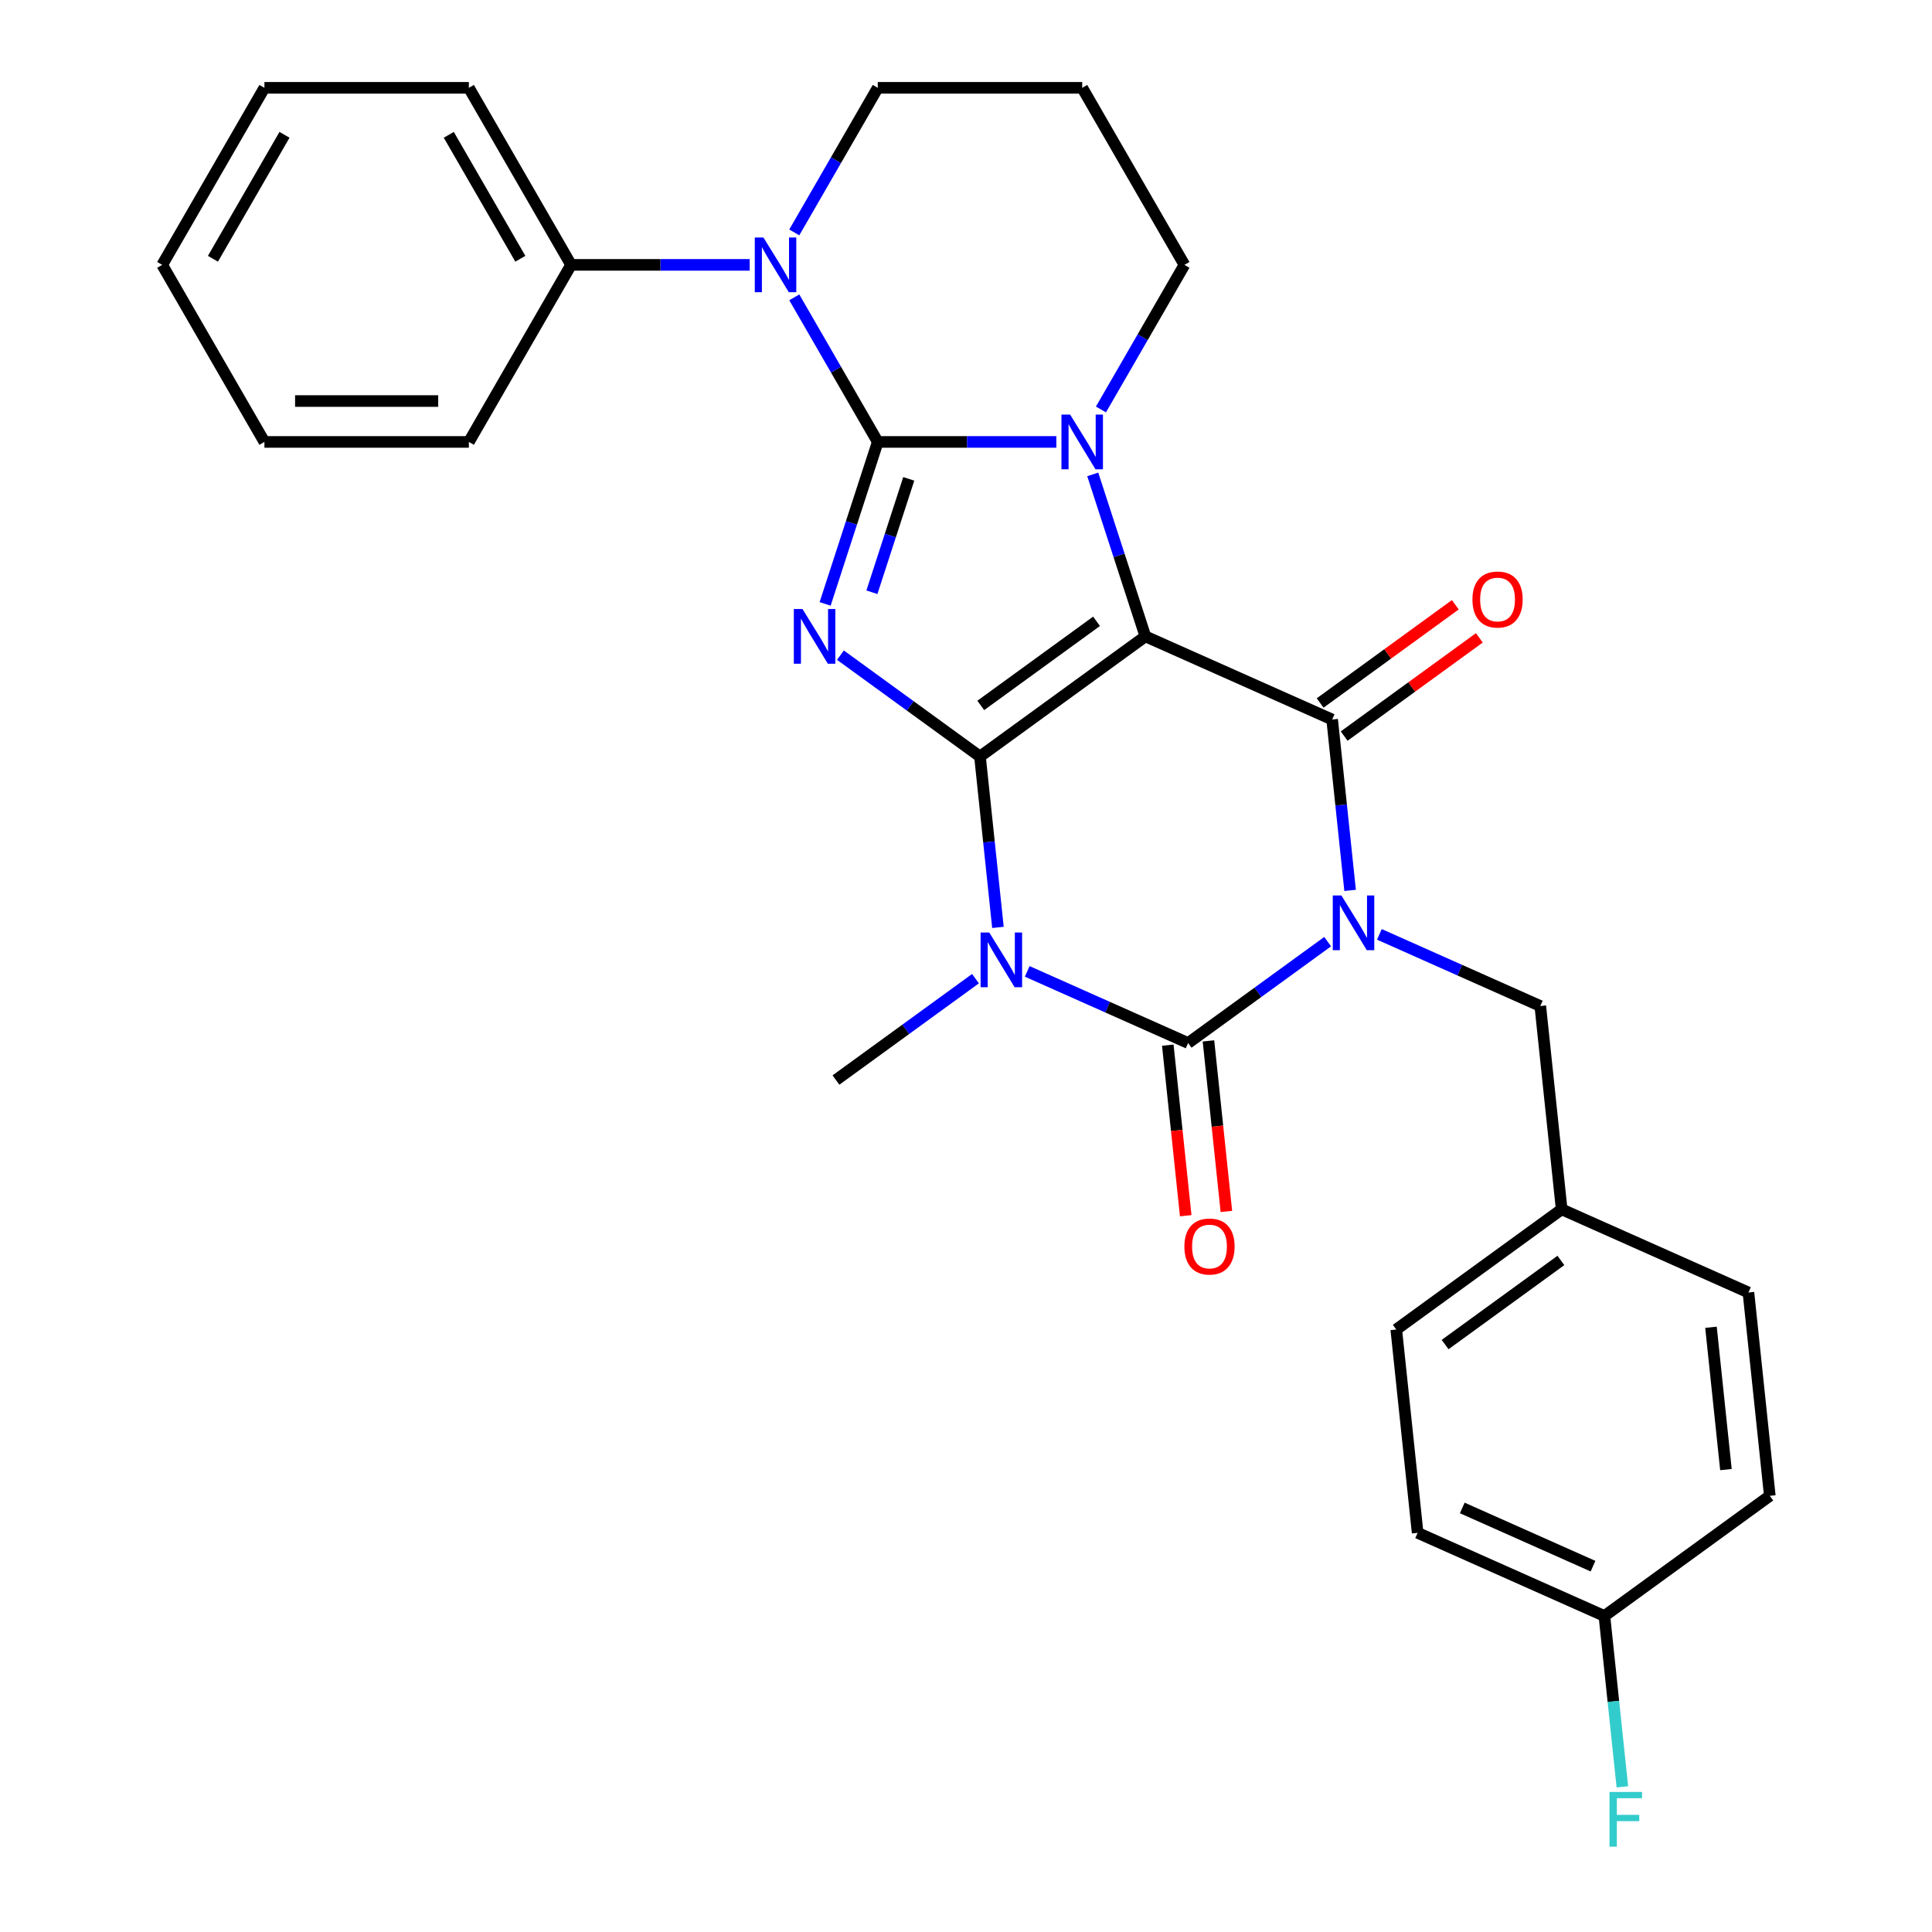 <?xml version='1.0' encoding='iso-8859-1'?>
<svg version='1.1' baseProfile='full'
              xmlns='http://www.w3.org/2000/svg'
                      xmlns:rdkit='http://www.rdkit.org/xml'
                      xmlns:xlink='http://www.w3.org/1999/xlink'
                  xml:space='preserve'
width='1000px' height='1000px' viewBox='0 0 1000 1000'>
<!-- END OF HEADER -->
<rect style='opacity:1.0;fill:#FFFFFF;stroke:none' width='1000' height='1000' x='0' y='0'> </rect>
<path class='bond-0' d='M 507.236,391.585 L 592.847,329.384' style='fill:none;fill-rule:evenodd;stroke:#000000;stroke-width:6px;stroke-linecap:butt;stroke-linejoin:miter;stroke-opacity:1' />
<path class='bond-0' d='M 507.638,365.132 L 567.566,321.592' style='fill:none;fill-rule:evenodd;stroke:#000000;stroke-width:6px;stroke-linecap:butt;stroke-linejoin:miter;stroke-opacity:1' />
<path class='bond-3' d='M 507.236,391.585 L 471.123,365.347' style='fill:none;fill-rule:evenodd;stroke:#000000;stroke-width:6px;stroke-linecap:butt;stroke-linejoin:miter;stroke-opacity:1' />
<path class='bond-3' d='M 471.123,365.347 L 435.01,339.11' style='fill:none;fill-rule:evenodd;stroke:#0000FF;stroke-width:6px;stroke-linecap:butt;stroke-linejoin:miter;stroke-opacity:1' />
<path class='bond-4' d='M 507.236,391.585 L 511.884,435.803' style='fill:none;fill-rule:evenodd;stroke:#000000;stroke-width:6px;stroke-linecap:butt;stroke-linejoin:miter;stroke-opacity:1' />
<path class='bond-4' d='M 511.884,435.803 L 516.531,480.021' style='fill:none;fill-rule:evenodd;stroke:#0000FF;stroke-width:6px;stroke-linecap:butt;stroke-linejoin:miter;stroke-opacity:1' />
<path class='bond-5' d='M 592.847,329.384 L 579.227,287.466' style='fill:none;fill-rule:evenodd;stroke:#000000;stroke-width:6px;stroke-linecap:butt;stroke-linejoin:miter;stroke-opacity:1' />
<path class='bond-5' d='M 579.227,287.466 L 565.607,245.548' style='fill:none;fill-rule:evenodd;stroke:#0000FF;stroke-width:6px;stroke-linecap:butt;stroke-linejoin:miter;stroke-opacity:1' />
<path class='bond-7' d='M 592.847,329.384 L 689.52,372.426' style='fill:none;fill-rule:evenodd;stroke:#000000;stroke-width:6px;stroke-linecap:butt;stroke-linejoin:miter;stroke-opacity:1' />
<path class='bond-1' d='M 454.325,228.742 L 440.705,270.661' style='fill:none;fill-rule:evenodd;stroke:#000000;stroke-width:6px;stroke-linecap:butt;stroke-linejoin:miter;stroke-opacity:1' />
<path class='bond-1' d='M 440.705,270.661 L 427.085,312.579' style='fill:none;fill-rule:evenodd;stroke:#0000FF;stroke-width:6px;stroke-linecap:butt;stroke-linejoin:miter;stroke-opacity:1' />
<path class='bond-1' d='M 470.368,247.858 L 460.834,277.201' style='fill:none;fill-rule:evenodd;stroke:#000000;stroke-width:6px;stroke-linecap:butt;stroke-linejoin:miter;stroke-opacity:1' />
<path class='bond-1' d='M 460.834,277.201 L 451.3,306.544' style='fill:none;fill-rule:evenodd;stroke:#0000FF;stroke-width:6px;stroke-linecap:butt;stroke-linejoin:miter;stroke-opacity:1' />
<path class='bond-8' d='M 454.325,228.742 L 432.721,191.323' style='fill:none;fill-rule:evenodd;stroke:#000000;stroke-width:6px;stroke-linecap:butt;stroke-linejoin:miter;stroke-opacity:1' />
<path class='bond-8' d='M 432.721,191.323 L 411.118,153.904' style='fill:none;fill-rule:evenodd;stroke:#0000FF;stroke-width:6px;stroke-linecap:butt;stroke-linejoin:miter;stroke-opacity:1' />
<path class='bond-30' d='M 454.325,228.742 L 500.543,228.742' style='fill:none;fill-rule:evenodd;stroke:#000000;stroke-width:6px;stroke-linecap:butt;stroke-linejoin:miter;stroke-opacity:1' />
<path class='bond-30' d='M 500.543,228.742 L 546.761,228.742' style='fill:none;fill-rule:evenodd;stroke:#0000FF;stroke-width:6px;stroke-linecap:butt;stroke-linejoin:miter;stroke-opacity:1' />
<path class='bond-2' d='M 687.196,487.393 L 651.083,513.63' style='fill:none;fill-rule:evenodd;stroke:#0000FF;stroke-width:6px;stroke-linecap:butt;stroke-linejoin:miter;stroke-opacity:1' />
<path class='bond-2' d='M 651.083,513.63 L 614.97,539.868' style='fill:none;fill-rule:evenodd;stroke:#000000;stroke-width:6px;stroke-linecap:butt;stroke-linejoin:miter;stroke-opacity:1' />
<path class='bond-9' d='M 713.967,483.627 L 755.61,502.168' style='fill:none;fill-rule:evenodd;stroke:#0000FF;stroke-width:6px;stroke-linecap:butt;stroke-linejoin:miter;stroke-opacity:1' />
<path class='bond-9' d='M 755.61,502.168 L 797.254,520.709' style='fill:none;fill-rule:evenodd;stroke:#000000;stroke-width:6px;stroke-linecap:butt;stroke-linejoin:miter;stroke-opacity:1' />
<path class='bond-29' d='M 698.815,460.862 L 694.167,416.644' style='fill:none;fill-rule:evenodd;stroke:#0000FF;stroke-width:6px;stroke-linecap:butt;stroke-linejoin:miter;stroke-opacity:1' />
<path class='bond-29' d='M 694.167,416.644 L 689.52,372.426' style='fill:none;fill-rule:evenodd;stroke:#000000;stroke-width:6px;stroke-linecap:butt;stroke-linejoin:miter;stroke-opacity:1' />
<path class='bond-6' d='M 531.683,502.786 L 573.327,521.327' style='fill:none;fill-rule:evenodd;stroke:#0000FF;stroke-width:6px;stroke-linecap:butt;stroke-linejoin:miter;stroke-opacity:1' />
<path class='bond-6' d='M 573.327,521.327 L 614.97,539.868' style='fill:none;fill-rule:evenodd;stroke:#000000;stroke-width:6px;stroke-linecap:butt;stroke-linejoin:miter;stroke-opacity:1' />
<path class='bond-14' d='M 504.912,506.551 L 468.799,532.789' style='fill:none;fill-rule:evenodd;stroke:#0000FF;stroke-width:6px;stroke-linecap:butt;stroke-linejoin:miter;stroke-opacity:1' />
<path class='bond-14' d='M 468.799,532.789 L 432.686,559.026' style='fill:none;fill-rule:evenodd;stroke:#000000;stroke-width:6px;stroke-linecap:butt;stroke-linejoin:miter;stroke-opacity:1' />
<path class='bond-13' d='M 569.849,211.937 L 591.453,174.518' style='fill:none;fill-rule:evenodd;stroke:#0000FF;stroke-width:6px;stroke-linecap:butt;stroke-linejoin:miter;stroke-opacity:1' />
<path class='bond-13' d='M 591.453,174.518 L 613.057,137.098' style='fill:none;fill-rule:evenodd;stroke:#000000;stroke-width:6px;stroke-linecap:butt;stroke-linejoin:miter;stroke-opacity:1' />
<path class='bond-10' d='M 604.446,540.974 L 609.085,585.112' style='fill:none;fill-rule:evenodd;stroke:#000000;stroke-width:6px;stroke-linecap:butt;stroke-linejoin:miter;stroke-opacity:1' />
<path class='bond-10' d='M 609.085,585.112 L 613.724,629.25' style='fill:none;fill-rule:evenodd;stroke:#FF0000;stroke-width:6px;stroke-linecap:butt;stroke-linejoin:miter;stroke-opacity:1' />
<path class='bond-10' d='M 625.494,538.762 L 630.133,582.9' style='fill:none;fill-rule:evenodd;stroke:#000000;stroke-width:6px;stroke-linecap:butt;stroke-linejoin:miter;stroke-opacity:1' />
<path class='bond-10' d='M 630.133,582.9 L 634.772,627.038' style='fill:none;fill-rule:evenodd;stroke:#FF0000;stroke-width:6px;stroke-linecap:butt;stroke-linejoin:miter;stroke-opacity:1' />
<path class='bond-11' d='M 695.74,380.987 L 730.723,355.57' style='fill:none;fill-rule:evenodd;stroke:#000000;stroke-width:6px;stroke-linecap:butt;stroke-linejoin:miter;stroke-opacity:1' />
<path class='bond-11' d='M 730.723,355.57 L 765.706,330.154' style='fill:none;fill-rule:evenodd;stroke:#FF0000;stroke-width:6px;stroke-linecap:butt;stroke-linejoin:miter;stroke-opacity:1' />
<path class='bond-11' d='M 683.3,363.865 L 718.283,338.448' style='fill:none;fill-rule:evenodd;stroke:#000000;stroke-width:6px;stroke-linecap:butt;stroke-linejoin:miter;stroke-opacity:1' />
<path class='bond-11' d='M 718.283,338.448 L 753.266,313.032' style='fill:none;fill-rule:evenodd;stroke:#FF0000;stroke-width:6px;stroke-linecap:butt;stroke-linejoin:miter;stroke-opacity:1' />
<path class='bond-12' d='M 388.029,137.098 L 341.811,137.098' style='fill:none;fill-rule:evenodd;stroke:#0000FF;stroke-width:6px;stroke-linecap:butt;stroke-linejoin:miter;stroke-opacity:1' />
<path class='bond-12' d='M 341.811,137.098 L 295.594,137.098' style='fill:none;fill-rule:evenodd;stroke:#000000;stroke-width:6px;stroke-linecap:butt;stroke-linejoin:miter;stroke-opacity:1' />
<path class='bond-15' d='M 411.118,120.293 L 432.721,82.874' style='fill:none;fill-rule:evenodd;stroke:#0000FF;stroke-width:6px;stroke-linecap:butt;stroke-linejoin:miter;stroke-opacity:1' />
<path class='bond-15' d='M 432.721,82.874 L 454.325,45.455' style='fill:none;fill-rule:evenodd;stroke:#000000;stroke-width:6px;stroke-linecap:butt;stroke-linejoin:miter;stroke-opacity:1' />
<path class='bond-16' d='M 797.254,520.709 L 808.315,625.95' style='fill:none;fill-rule:evenodd;stroke:#000000;stroke-width:6px;stroke-linecap:butt;stroke-linejoin:miter;stroke-opacity:1' />
<path class='bond-24' d='M 295.594,137.098 L 242.683,45.455' style='fill:none;fill-rule:evenodd;stroke:#000000;stroke-width:6px;stroke-linecap:butt;stroke-linejoin:miter;stroke-opacity:1' />
<path class='bond-24' d='M 269.328,133.934 L 232.291,69.783' style='fill:none;fill-rule:evenodd;stroke:#000000;stroke-width:6px;stroke-linecap:butt;stroke-linejoin:miter;stroke-opacity:1' />
<path class='bond-25' d='M 295.594,137.098 L 242.683,228.742' style='fill:none;fill-rule:evenodd;stroke:#000000;stroke-width:6px;stroke-linecap:butt;stroke-linejoin:miter;stroke-opacity:1' />
<path class='bond-17' d='M 613.057,137.098 L 560.147,45.455' style='fill:none;fill-rule:evenodd;stroke:#000000;stroke-width:6px;stroke-linecap:butt;stroke-linejoin:miter;stroke-opacity:1' />
<path class='bond-31' d='M 454.325,45.455 L 560.147,45.455' style='fill:none;fill-rule:evenodd;stroke:#000000;stroke-width:6px;stroke-linecap:butt;stroke-linejoin:miter;stroke-opacity:1' />
<path class='bond-20' d='M 808.315,625.95 L 904.988,668.992' style='fill:none;fill-rule:evenodd;stroke:#000000;stroke-width:6px;stroke-linecap:butt;stroke-linejoin:miter;stroke-opacity:1' />
<path class='bond-21' d='M 808.315,625.95 L 722.704,688.151' style='fill:none;fill-rule:evenodd;stroke:#000000;stroke-width:6px;stroke-linecap:butt;stroke-linejoin:miter;stroke-opacity:1' />
<path class='bond-21' d='M 807.914,652.403 L 747.986,695.943' style='fill:none;fill-rule:evenodd;stroke:#000000;stroke-width:6px;stroke-linecap:butt;stroke-linejoin:miter;stroke-opacity:1' />
<path class='bond-18' d='M 830.438,836.434 L 733.765,793.392' style='fill:none;fill-rule:evenodd;stroke:#000000;stroke-width:6px;stroke-linecap:butt;stroke-linejoin:miter;stroke-opacity:1' />
<path class='bond-18' d='M 824.545,810.643 L 756.874,780.514' style='fill:none;fill-rule:evenodd;stroke:#000000;stroke-width:6px;stroke-linecap:butt;stroke-linejoin:miter;stroke-opacity:1' />
<path class='bond-19' d='M 830.438,836.434 L 835.085,880.652' style='fill:none;fill-rule:evenodd;stroke:#000000;stroke-width:6px;stroke-linecap:butt;stroke-linejoin:miter;stroke-opacity:1' />
<path class='bond-19' d='M 835.085,880.652 L 839.733,924.87' style='fill:none;fill-rule:evenodd;stroke:#33CCCC;stroke-width:6px;stroke-linecap:butt;stroke-linejoin:miter;stroke-opacity:1' />
<path class='bond-32' d='M 830.438,836.434 L 916.049,774.233' style='fill:none;fill-rule:evenodd;stroke:#000000;stroke-width:6px;stroke-linecap:butt;stroke-linejoin:miter;stroke-opacity:1' />
<path class='bond-23' d='M 904.988,668.992 L 916.049,774.233' style='fill:none;fill-rule:evenodd;stroke:#000000;stroke-width:6px;stroke-linecap:butt;stroke-linejoin:miter;stroke-opacity:1' />
<path class='bond-23' d='M 885.599,686.99 L 893.342,760.659' style='fill:none;fill-rule:evenodd;stroke:#000000;stroke-width:6px;stroke-linecap:butt;stroke-linejoin:miter;stroke-opacity:1' />
<path class='bond-22' d='M 722.704,688.151 L 733.765,793.392' style='fill:none;fill-rule:evenodd;stroke:#000000;stroke-width:6px;stroke-linecap:butt;stroke-linejoin:miter;stroke-opacity:1' />
<path class='bond-27' d='M 242.683,45.455 L 136.862,45.455' style='fill:none;fill-rule:evenodd;stroke:#000000;stroke-width:6px;stroke-linecap:butt;stroke-linejoin:miter;stroke-opacity:1' />
<path class='bond-26' d='M 242.683,228.742 L 136.862,228.742' style='fill:none;fill-rule:evenodd;stroke:#000000;stroke-width:6px;stroke-linecap:butt;stroke-linejoin:miter;stroke-opacity:1' />
<path class='bond-26' d='M 226.81,207.578 L 152.735,207.578' style='fill:none;fill-rule:evenodd;stroke:#000000;stroke-width:6px;stroke-linecap:butt;stroke-linejoin:miter;stroke-opacity:1' />
<path class='bond-28' d='M 136.862,228.742 L 83.951,137.098' style='fill:none;fill-rule:evenodd;stroke:#000000;stroke-width:6px;stroke-linecap:butt;stroke-linejoin:miter;stroke-opacity:1' />
<path class='bond-33' d='M 136.862,45.455 L 83.951,137.098' style='fill:none;fill-rule:evenodd;stroke:#000000;stroke-width:6px;stroke-linecap:butt;stroke-linejoin:miter;stroke-opacity:1' />
<path class='bond-33' d='M 147.254,69.783 L 110.216,133.934' style='fill:none;fill-rule:evenodd;stroke:#000000;stroke-width:6px;stroke-linecap:butt;stroke-linejoin:miter;stroke-opacity:1' />
<path  class='atom-3' d='M 694.321 463.507
L 703.601 478.507
Q 704.521 479.987, 706.001 482.667
Q 707.481 485.347, 707.561 485.507
L 707.561 463.507
L 711.321 463.507
L 711.321 491.827
L 707.441 491.827
L 697.481 475.427
Q 696.321 473.507, 695.081 471.307
Q 693.881 469.107, 693.521 468.427
L 693.521 491.827
L 689.841 491.827
L 689.841 463.507
L 694.321 463.507
' fill='#0000FF'/>
<path  class='atom-4' d='M 415.365 315.224
L 424.645 330.224
Q 425.565 331.704, 427.045 334.384
Q 428.525 337.064, 428.605 337.224
L 428.605 315.224
L 432.365 315.224
L 432.365 343.544
L 428.485 343.544
L 418.525 327.144
Q 417.365 325.224, 416.125 323.024
Q 414.925 320.824, 414.565 320.144
L 414.565 343.544
L 410.885 343.544
L 410.885 315.224
L 415.365 315.224
' fill='#0000FF'/>
<path  class='atom-5' d='M 512.037 482.666
L 521.317 497.666
Q 522.237 499.146, 523.717 501.826
Q 525.197 504.506, 525.277 504.666
L 525.277 482.666
L 529.037 482.666
L 529.037 510.986
L 525.157 510.986
L 515.197 494.586
Q 514.037 492.666, 512.797 490.466
Q 511.597 488.266, 511.237 487.586
L 511.237 510.986
L 507.557 510.986
L 507.557 482.666
L 512.037 482.666
' fill='#0000FF'/>
<path  class='atom-6' d='M 553.887 214.582
L 563.167 229.582
Q 564.087 231.062, 565.567 233.742
Q 567.047 236.422, 567.127 236.582
L 567.127 214.582
L 570.887 214.582
L 570.887 242.902
L 567.007 242.902
L 557.047 226.502
Q 555.887 224.582, 554.647 222.382
Q 553.447 220.182, 553.087 219.502
L 553.087 242.902
L 549.407 242.902
L 549.407 214.582
L 553.887 214.582
' fill='#0000FF'/>
<path  class='atom-9' d='M 395.155 122.938
L 404.435 137.938
Q 405.355 139.418, 406.835 142.098
Q 408.315 144.778, 408.395 144.938
L 408.395 122.938
L 412.155 122.938
L 412.155 151.258
L 408.275 151.258
L 398.315 134.858
Q 397.155 132.938, 395.915 130.738
Q 394.715 128.538, 394.355 127.858
L 394.355 151.258
L 390.675 151.258
L 390.675 122.938
L 395.155 122.938
' fill='#0000FF'/>
<path  class='atom-11' d='M 613.031 645.189
Q 613.031 638.389, 616.391 634.589
Q 619.751 630.789, 626.031 630.789
Q 632.311 630.789, 635.671 634.589
Q 639.031 638.389, 639.031 645.189
Q 639.031 652.069, 635.631 655.989
Q 632.231 659.869, 626.031 659.869
Q 619.791 659.869, 616.391 655.989
Q 613.031 652.109, 613.031 645.189
M 626.031 656.669
Q 630.351 656.669, 632.671 653.789
Q 635.031 650.869, 635.031 645.189
Q 635.031 639.629, 632.671 636.829
Q 630.351 633.989, 626.031 633.989
Q 621.711 633.989, 619.351 636.789
Q 617.031 639.589, 617.031 645.189
Q 617.031 650.909, 619.351 653.789
Q 621.711 656.669, 626.031 656.669
' fill='#FF0000'/>
<path  class='atom-12' d='M 762.131 310.306
Q 762.131 303.506, 765.491 299.706
Q 768.851 295.906, 775.131 295.906
Q 781.411 295.906, 784.771 299.706
Q 788.131 303.506, 788.131 310.306
Q 788.131 317.186, 784.731 321.106
Q 781.331 324.986, 775.131 324.986
Q 768.891 324.986, 765.491 321.106
Q 762.131 317.226, 762.131 310.306
M 775.131 321.786
Q 779.451 321.786, 781.771 318.906
Q 784.131 315.986, 784.131 310.306
Q 784.131 304.746, 781.771 301.946
Q 779.451 299.106, 775.131 299.106
Q 770.811 299.106, 768.451 301.906
Q 766.131 304.706, 766.131 310.306
Q 766.131 316.026, 768.451 318.906
Q 770.811 321.786, 775.131 321.786
' fill='#FF0000'/>
<path  class='atom-20' d='M 833.079 927.515
L 849.919 927.515
L 849.919 930.755
L 836.879 930.755
L 836.879 939.355
L 848.479 939.355
L 848.479 942.635
L 836.879 942.635
L 836.879 955.835
L 833.079 955.835
L 833.079 927.515
' fill='#33CCCC'/>
</svg>
